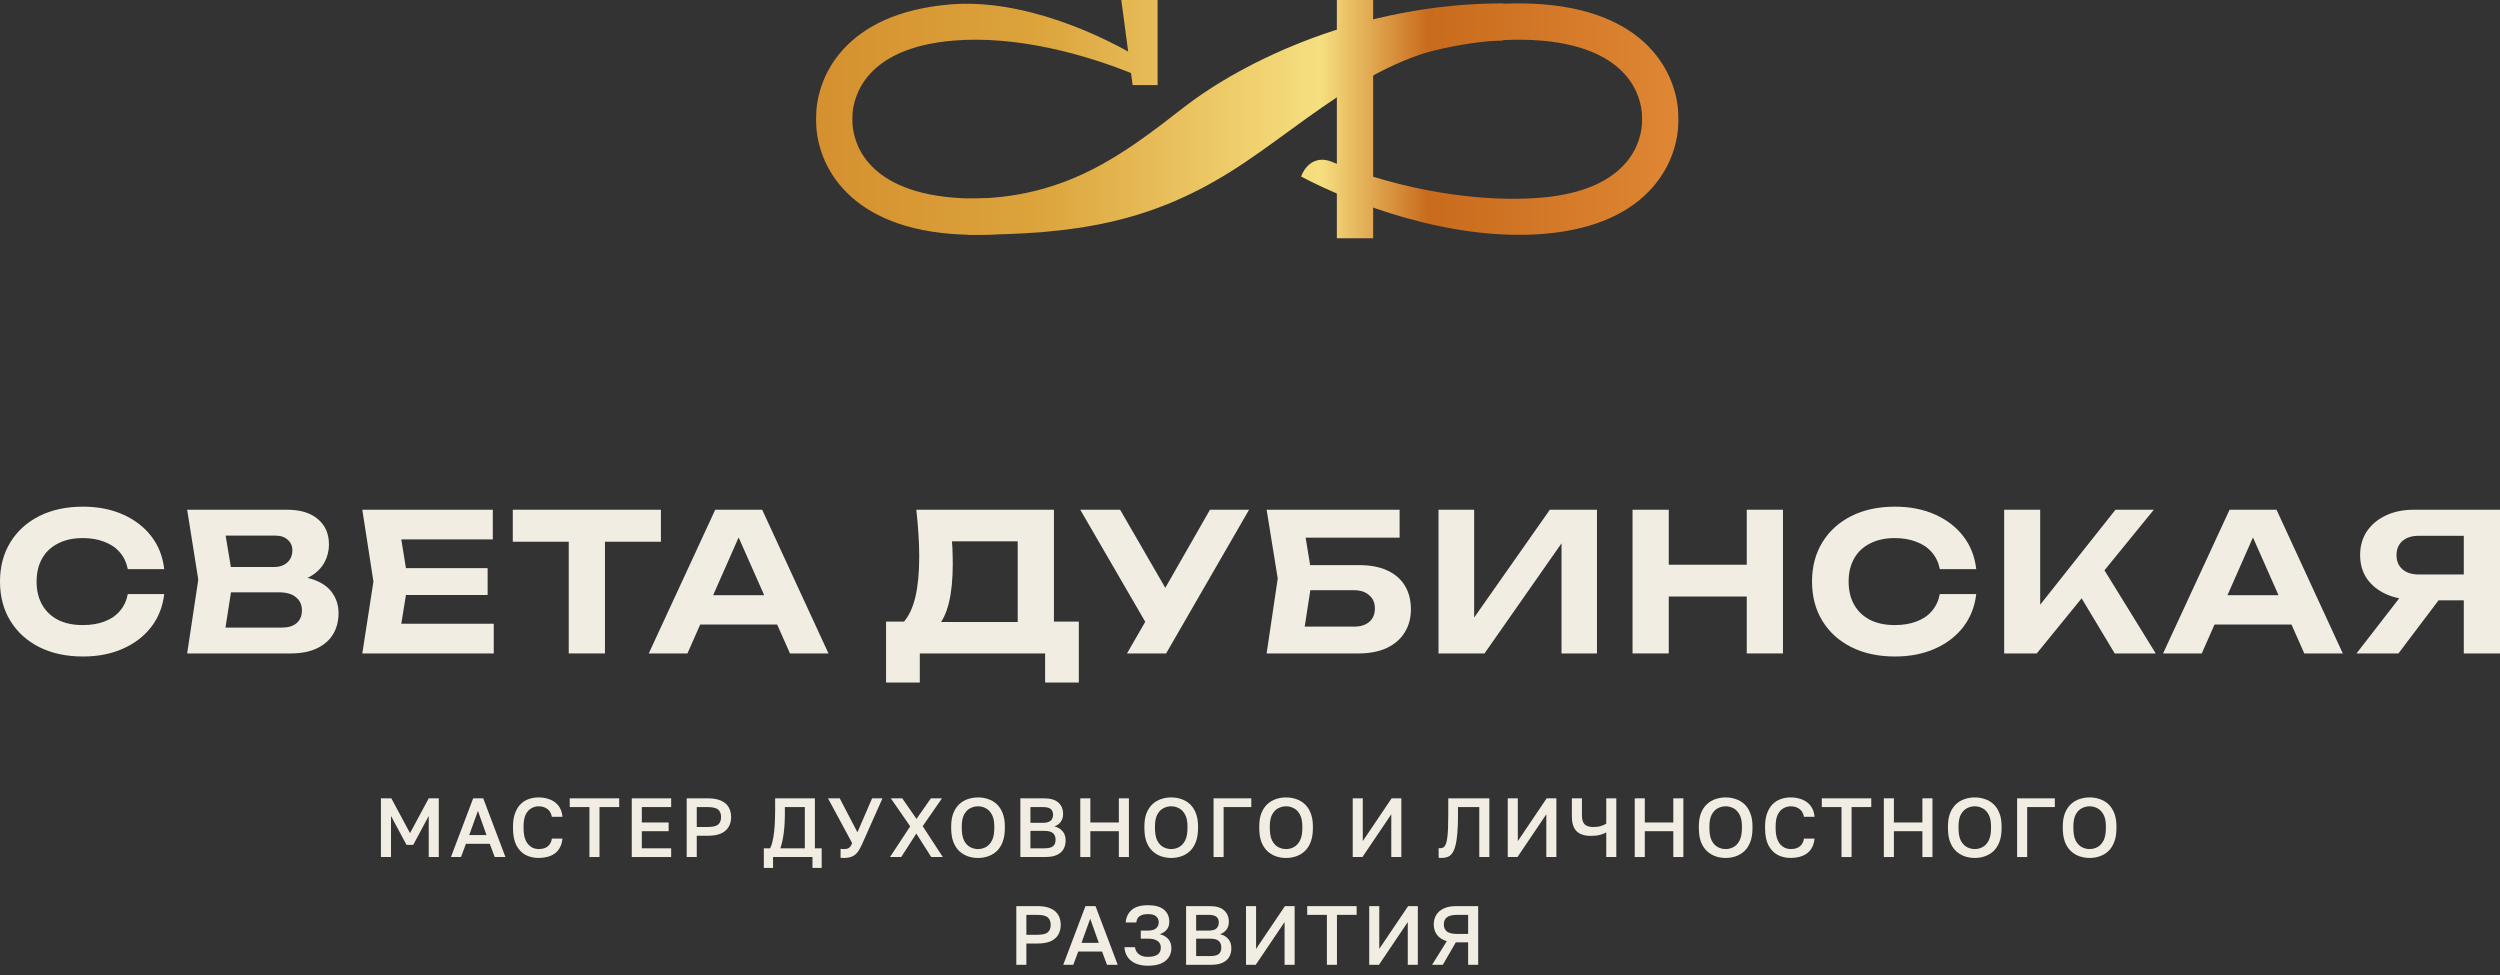 <?xml version="1.0" encoding="UTF-8"?> <svg xmlns="http://www.w3.org/2000/svg" width="200" height="78" viewBox="0 0 200 78" fill="none"><rect x="0" y="0" width="200" height="78" fill="#333333" stroke="none"/><path d="M114.566 77.185L115.746 75.293C115.397 75.191 115.136 75.023 114.961 74.79C114.787 74.553 114.7 74.274 114.7 73.952C114.7 73.666 114.767 73.413 114.901 73.194C115.035 72.975 115.234 72.803 115.498 72.678C115.762 72.553 116.088 72.49 116.477 72.49H118.254V77.185H117.45V75.387H116.464L115.424 77.185H114.566ZM115.505 73.952C115.505 74.194 115.585 74.381 115.746 74.515C115.912 74.65 116.2 74.717 116.611 74.717H117.45V73.188H116.611C116.2 73.188 115.912 73.255 115.746 73.389C115.585 73.523 115.505 73.711 115.505 73.952Z" fill="#F1EDE2"></path><path d="M109.537 77.185V72.49H110.342V75.91L112.649 72.49H113.427V77.185H112.622V73.764L110.315 77.185H109.537Z" fill="#F1EDE2"></path><path d="M106.152 77.185V73.188H104.576V72.49H108.532V73.188H106.956V77.185H106.152Z" fill="#F1EDE2"></path><path d="M99.681 77.185V72.49H100.486V75.91L102.793 72.49H103.571V77.185H102.766V73.764L100.459 77.185H99.681Z" fill="#F1EDE2"></path><path d="M94.887 77.185V72.49H96.765C97.297 72.49 97.686 72.604 97.932 72.832C98.183 73.06 98.308 73.364 98.308 73.744C98.308 73.986 98.245 74.194 98.12 74.368C97.995 74.538 97.823 74.661 97.603 74.737C97.881 74.799 98.1 74.927 98.261 75.119C98.426 75.307 98.509 75.553 98.509 75.857C98.509 76.116 98.453 76.346 98.341 76.547C98.229 76.749 98.053 76.905 97.811 77.017C97.57 77.129 97.257 77.185 96.873 77.185H94.887ZM95.692 76.487H96.785C97.134 76.487 97.373 76.431 97.503 76.32C97.637 76.208 97.704 76.036 97.704 75.803C97.704 75.575 97.637 75.401 97.503 75.28C97.369 75.155 97.127 75.092 96.779 75.092H95.692V76.487ZM95.692 74.448H96.665C96.978 74.448 97.194 74.39 97.315 74.274C97.44 74.158 97.503 74.001 97.503 73.805C97.503 73.603 97.442 73.451 97.322 73.349C97.201 73.241 96.982 73.188 96.665 73.188H95.692V74.448Z" fill="#F1EDE2"></path><path d="M91.834 77.258C91.445 77.258 91.111 77.196 90.834 77.07C90.561 76.945 90.351 76.773 90.204 76.554C90.056 76.331 89.974 76.071 89.956 75.776H90.801C90.819 75.928 90.87 76.062 90.955 76.178C91.04 76.295 91.156 76.386 91.304 76.454C91.451 76.516 91.628 76.547 91.834 76.547C92.187 76.547 92.446 76.485 92.612 76.36C92.781 76.234 92.866 76.055 92.866 75.823C92.866 75.671 92.831 75.541 92.759 75.434C92.688 75.327 92.576 75.244 92.424 75.186C92.276 75.123 92.079 75.092 91.834 75.092H91.263V74.448H91.834C92.12 74.448 92.334 74.39 92.477 74.274C92.625 74.153 92.699 73.99 92.699 73.784C92.699 73.583 92.629 73.424 92.491 73.308C92.357 73.187 92.138 73.127 91.834 73.127C91.637 73.127 91.471 73.154 91.337 73.207C91.203 73.257 91.1 73.333 91.029 73.436C90.962 73.534 90.919 73.655 90.901 73.798H90.056C90.088 73.377 90.249 73.042 90.539 72.792C90.83 72.541 91.261 72.416 91.834 72.416C92.406 72.416 92.833 72.535 93.115 72.772C93.401 73.009 93.544 73.335 93.544 73.751C93.544 73.997 93.474 74.204 93.336 74.374C93.197 74.54 93.012 74.661 92.779 74.737C93.065 74.804 93.291 74.931 93.457 75.119C93.626 75.307 93.711 75.553 93.711 75.857C93.711 76.129 93.64 76.373 93.497 76.588C93.358 76.798 93.15 76.963 92.873 77.084C92.596 77.2 92.249 77.258 91.834 77.258Z" fill="#F1EDE2"></path><path d="M85.059 77.185L86.836 72.49H87.641L89.418 77.185H88.559L88.164 76.125H86.259L85.863 77.185H85.059ZM86.521 75.427H87.902L87.218 73.496L86.521 75.427Z" fill="#F1EDE2"></path><path d="M81.305 77.185V72.49H83.015C83.435 72.49 83.782 72.553 84.055 72.678C84.327 72.799 84.528 72.971 84.658 73.194C84.792 73.418 84.859 73.682 84.859 73.986C84.859 74.29 84.792 74.553 84.658 74.777C84.528 75.001 84.327 75.175 84.055 75.3C83.782 75.421 83.435 75.481 83.015 75.481H82.11V77.185H81.305ZM82.11 74.784H82.948C83.373 74.784 83.663 74.719 83.82 74.589C83.976 74.455 84.055 74.254 84.055 73.986C84.055 73.722 83.976 73.523 83.82 73.389C83.663 73.255 83.373 73.188 82.948 73.188H82.11V74.784Z" fill="#F1EDE2"></path><path d="M167.17 68.636C166.884 68.636 166.612 68.591 166.352 68.502C166.097 68.412 165.869 68.274 165.668 68.086C165.467 67.894 165.308 67.648 165.192 67.348C165.08 67.044 165.024 66.677 165.024 66.248V66.114C165.024 65.703 165.08 65.352 165.192 65.061C165.308 64.766 165.467 64.525 165.668 64.337C165.869 64.149 166.097 64.013 166.352 63.928C166.612 63.838 166.884 63.794 167.17 63.794C167.457 63.794 167.727 63.838 167.982 63.928C168.241 64.013 168.471 64.149 168.673 64.337C168.874 64.525 169.03 64.766 169.142 65.061C169.258 65.352 169.316 65.703 169.316 66.114V66.248C169.316 66.677 169.258 67.044 169.142 67.348C169.03 67.648 168.874 67.894 168.673 68.086C168.471 68.274 168.241 68.412 167.982 68.502C167.727 68.591 167.457 68.636 167.17 68.636ZM167.17 67.925C167.394 67.925 167.604 67.871 167.801 67.764C167.998 67.657 168.158 67.482 168.284 67.241C168.409 66.995 168.471 66.664 168.471 66.248V66.114C168.471 65.721 168.409 65.408 168.284 65.175C168.158 64.938 167.998 64.768 167.801 64.666C167.604 64.558 167.394 64.505 167.17 64.505C166.947 64.505 166.734 64.558 166.533 64.666C166.337 64.768 166.176 64.938 166.05 65.175C165.93 65.408 165.869 65.721 165.869 66.114V66.248C165.869 66.664 165.93 66.995 166.05 67.241C166.176 67.482 166.337 67.657 166.533 67.764C166.734 67.871 166.947 67.925 167.17 67.925Z" fill="#F1EDE2"></path><path d="M161.369 68.562V63.868H164.387V64.565H162.174V68.562H161.369Z" fill="#F1EDE2"></path><path d="M157.982 68.636C157.696 68.636 157.424 68.591 157.164 68.501C156.909 68.412 156.681 68.273 156.48 68.086C156.279 67.893 156.12 67.647 156.004 67.348C155.892 67.044 155.836 66.677 155.836 66.248V66.114C155.836 65.703 155.892 65.352 156.004 65.061C156.12 64.766 156.279 64.525 156.48 64.337C156.681 64.149 156.909 64.013 157.164 63.928C157.424 63.838 157.696 63.794 157.982 63.794C158.269 63.794 158.539 63.838 158.794 63.928C159.053 64.013 159.283 64.149 159.485 64.337C159.686 64.525 159.842 64.766 159.954 65.061C160.07 65.352 160.128 65.703 160.128 66.114V66.248C160.128 66.677 160.07 67.044 159.954 67.348C159.842 67.647 159.686 67.893 159.485 68.086C159.283 68.273 159.053 68.412 158.794 68.501C158.539 68.591 158.269 68.636 157.982 68.636ZM157.982 67.925C158.206 67.925 158.416 67.871 158.613 67.764C158.81 67.656 158.97 67.482 159.096 67.241C159.221 66.995 159.283 66.664 159.283 66.248V66.114C159.283 65.721 159.221 65.407 159.096 65.175C158.97 64.938 158.81 64.768 158.613 64.665C158.416 64.558 158.206 64.504 157.982 64.504C157.759 64.504 157.546 64.558 157.345 64.665C157.149 64.768 156.988 64.938 156.862 65.175C156.742 65.407 156.681 65.721 156.681 66.114V66.248C156.681 66.664 156.742 66.995 156.862 67.241C156.988 67.482 157.149 67.656 157.345 67.764C157.546 67.871 157.759 67.925 157.982 67.925Z" fill="#F1EDE2"></path><path d="M150.707 68.562V63.867H151.512V65.799H153.792V63.867H154.597V68.562H153.792V66.496H151.512V68.562H150.707Z" fill="#F1EDE2"></path><path d="M147.321 68.562V64.565H145.745V63.867H149.702V64.565H148.126V68.562H147.321Z" fill="#F1EDE2"></path><path d="M143.252 68.636C142.867 68.636 142.521 68.555 142.212 68.394C141.904 68.229 141.658 67.972 141.474 67.623C141.295 67.27 141.206 66.811 141.206 66.248V66.114C141.206 65.707 141.26 65.358 141.367 65.068C141.474 64.773 141.62 64.531 141.803 64.343C141.991 64.156 142.208 64.017 142.453 63.928C142.704 63.838 142.97 63.794 143.252 63.794C143.511 63.794 143.752 63.827 143.976 63.894C144.199 63.957 144.396 64.053 144.566 64.183C144.736 64.312 144.872 64.473 144.975 64.665C145.078 64.858 145.141 65.083 145.163 65.343H144.318C144.26 65.052 144.135 64.84 143.942 64.706C143.755 64.571 143.524 64.504 143.252 64.504C143.055 64.504 142.865 64.556 142.681 64.659C142.498 64.757 142.346 64.922 142.225 65.155C142.109 65.387 142.051 65.707 142.051 66.114V66.248C142.051 66.57 142.087 66.841 142.158 67.06C142.23 67.274 142.324 67.444 142.44 67.569C142.561 67.694 142.69 67.786 142.829 67.844C142.972 67.898 143.113 67.925 143.252 67.925C143.573 67.925 143.822 67.851 143.996 67.703C144.175 67.551 144.282 67.346 144.318 67.086H145.163C145.136 67.364 145.069 67.6 144.962 67.797C144.859 67.994 144.72 68.155 144.546 68.28C144.376 68.401 144.182 68.49 143.962 68.548C143.743 68.606 143.506 68.636 143.252 68.636Z" fill="#F1EDE2"></path><path d="M138.054 68.636C137.768 68.636 137.495 68.591 137.236 68.501C136.981 68.412 136.753 68.273 136.551 68.086C136.35 67.893 136.192 67.647 136.075 67.348C135.964 67.044 135.908 66.677 135.908 66.248V66.114C135.908 65.703 135.964 65.352 136.075 65.061C136.192 64.766 136.35 64.525 136.551 64.337C136.753 64.149 136.981 64.013 137.236 63.928C137.495 63.838 137.768 63.794 138.054 63.794C138.34 63.794 138.61 63.838 138.865 63.928C139.125 64.013 139.355 64.149 139.556 64.337C139.757 64.525 139.914 64.766 140.025 65.061C140.142 65.352 140.2 65.703 140.2 66.114V66.248C140.2 66.677 140.142 67.044 140.025 67.348C139.914 67.647 139.757 67.893 139.556 68.086C139.355 68.273 139.125 68.412 138.865 68.501C138.61 68.591 138.34 68.636 138.054 68.636ZM138.054 67.925C138.277 67.925 138.487 67.871 138.684 67.764C138.881 67.656 139.042 67.482 139.167 67.241C139.292 66.995 139.355 66.664 139.355 66.248V66.114C139.355 65.721 139.292 65.407 139.167 65.175C139.042 64.938 138.881 64.768 138.684 64.665C138.487 64.558 138.277 64.504 138.054 64.504C137.83 64.504 137.618 64.558 137.417 64.665C137.22 64.768 137.059 64.938 136.934 65.175C136.813 65.407 136.753 65.721 136.753 66.114V66.248C136.753 66.664 136.813 66.995 136.934 67.241C137.059 67.482 137.22 67.656 137.417 67.764C137.618 67.871 137.83 67.925 138.054 67.925Z" fill="#F1EDE2"></path><path d="M130.779 68.562V63.867H131.584V65.799H133.864V63.867H134.669V68.562H133.864V66.496H131.584V68.562H130.779Z" fill="#F1EDE2"></path><path d="M128.5 68.562V66.59C128.383 66.662 128.22 66.727 128.01 66.785C127.8 66.843 127.561 66.872 127.293 66.872C126.765 66.872 126.376 66.747 126.126 66.496C125.875 66.246 125.75 65.85 125.75 65.309V63.867H126.555V65.242C126.555 65.564 126.626 65.799 126.769 65.946C126.917 66.09 127.147 66.161 127.46 66.161C127.702 66.161 127.91 66.134 128.084 66.081C128.258 66.022 128.397 65.96 128.5 65.893V63.867H129.305V68.562H128.5Z" fill="#F1EDE2"></path><path d="M120.621 68.562V63.867H121.426V67.288L123.733 63.867H124.511V68.562H123.706V65.142L121.399 68.562H120.621Z" fill="#F1EDE2"></path><path d="M115.325 68.636C115.29 68.636 115.249 68.633 115.205 68.629C115.164 68.629 115.126 68.625 115.091 68.616V67.851C115.104 67.856 115.138 67.858 115.191 67.858C115.29 67.858 115.377 67.84 115.453 67.804C115.529 67.764 115.591 67.69 115.641 67.583C115.694 67.475 115.737 67.319 115.768 67.113C115.804 66.908 115.828 66.639 115.842 66.309C115.855 65.973 115.862 65.562 115.862 65.075V63.867H119.148V68.562H118.343V64.565H116.64V65.209C116.64 65.794 116.622 66.288 116.586 66.691C116.55 67.093 116.497 67.424 116.425 67.683C116.358 67.938 116.271 68.135 116.164 68.274C116.061 68.412 115.938 68.508 115.795 68.562C115.656 68.611 115.5 68.636 115.325 68.636Z" fill="#F1EDE2"></path><path d="M108.218 68.562V63.867H109.022V67.288L111.329 63.867H112.107V68.562H111.303V65.142L108.996 68.562H108.218Z" fill="#F1EDE2"></path><path d="M102.886 68.636C102.6 68.636 102.327 68.591 102.068 68.501C101.813 68.412 101.585 68.273 101.384 68.086C101.183 67.893 101.024 67.647 100.908 67.348C100.796 67.044 100.74 66.677 100.74 66.248V66.114C100.74 65.703 100.796 65.352 100.908 65.061C101.024 64.766 101.183 64.525 101.384 64.337C101.585 64.149 101.813 64.013 102.068 63.928C102.327 63.838 102.6 63.794 102.886 63.794C103.172 63.794 103.443 63.838 103.698 63.928C103.957 64.013 104.187 64.149 104.388 64.337C104.59 64.525 104.746 64.766 104.858 65.061C104.974 65.352 105.032 65.703 105.032 66.114V66.248C105.032 66.677 104.974 67.044 104.858 67.348C104.746 67.647 104.59 67.893 104.388 68.086C104.187 68.273 103.957 68.412 103.698 68.501C103.443 68.591 103.172 68.636 102.886 68.636ZM102.886 67.925C103.11 67.925 103.32 67.871 103.517 67.764C103.713 67.656 103.874 67.482 103.999 67.241C104.125 66.995 104.187 66.664 104.187 66.248V66.114C104.187 65.721 104.125 65.407 103.999 65.175C103.874 64.938 103.713 64.768 103.517 64.665C103.32 64.558 103.11 64.504 102.886 64.504C102.663 64.504 102.45 64.558 102.249 64.665C102.052 64.768 101.891 64.938 101.766 65.175C101.645 65.407 101.585 65.721 101.585 66.114V66.248C101.585 66.664 101.645 66.995 101.766 67.241C101.891 67.482 102.052 67.656 102.249 67.764C102.45 67.871 102.663 67.925 102.886 67.925Z" fill="#F1EDE2"></path><path d="M97.085 68.562V63.867H100.103V64.565H97.889V68.562H97.085Z" fill="#F1EDE2"></path><path d="M93.698 68.636C93.412 68.636 93.139 68.591 92.88 68.501C92.625 68.412 92.397 68.273 92.196 68.086C91.994 67.893 91.836 67.647 91.719 67.348C91.608 67.044 91.552 66.677 91.552 66.248V66.114C91.552 65.703 91.608 65.352 91.719 65.061C91.836 64.766 91.994 64.525 92.196 64.337C92.397 64.149 92.625 64.013 92.88 63.928C93.139 63.838 93.412 63.794 93.698 63.794C93.984 63.794 94.254 63.838 94.509 63.928C94.769 64.013 94.999 64.149 95.2 64.337C95.401 64.525 95.558 64.766 95.67 65.061C95.786 65.352 95.844 65.703 95.844 66.114V66.248C95.844 66.677 95.786 67.044 95.67 67.348C95.558 67.647 95.401 67.893 95.2 68.086C94.999 68.273 94.769 68.412 94.509 68.501C94.254 68.591 93.984 68.636 93.698 68.636ZM93.698 67.925C93.921 67.925 94.132 67.871 94.328 67.764C94.525 67.656 94.686 67.482 94.811 67.241C94.936 66.995 94.999 66.664 94.999 66.248V66.114C94.999 65.721 94.936 65.407 94.811 65.175C94.686 64.938 94.525 64.768 94.328 64.665C94.132 64.558 93.921 64.504 93.698 64.504C93.474 64.504 93.262 64.558 93.061 64.665C92.864 64.768 92.703 64.938 92.578 65.175C92.457 65.407 92.397 65.721 92.397 66.114V66.248C92.397 66.664 92.457 66.995 92.578 67.241C92.703 67.482 92.864 67.656 93.061 67.764C93.262 67.871 93.474 67.925 93.698 67.925Z" fill="#F1EDE2"></path><path d="M86.423 68.562V63.867H87.228V65.799H89.508V63.867H90.313V68.562H89.508V66.496H87.228V68.562H86.423Z" fill="#F1EDE2"></path><path d="M81.629 68.562V63.867H83.507C84.039 63.867 84.428 63.981 84.674 64.209C84.924 64.438 85.049 64.742 85.049 65.121C85.049 65.363 84.987 65.571 84.862 65.745C84.737 65.915 84.564 66.038 84.345 66.114C84.623 66.177 84.842 66.304 85.002 66.496C85.168 66.684 85.251 66.93 85.251 67.234C85.251 67.493 85.195 67.724 85.083 67.925C84.971 68.126 84.795 68.282 84.553 68.394C84.312 68.506 83.999 68.562 83.614 68.562H81.629ZM82.434 67.865H83.527C83.876 67.865 84.115 67.809 84.245 67.697C84.379 67.585 84.446 67.413 84.446 67.18C84.446 66.952 84.379 66.778 84.245 66.657C84.111 66.532 83.869 66.469 83.52 66.469H82.434V67.865ZM82.434 65.826H83.406C83.719 65.826 83.936 65.768 84.057 65.651C84.182 65.535 84.245 65.379 84.245 65.182C84.245 64.981 84.184 64.829 84.064 64.726C83.943 64.618 83.724 64.565 83.406 64.565H82.434V65.826Z" fill="#F1EDE2"></path><path d="M78.243 68.636C77.956 68.636 77.684 68.591 77.424 68.501C77.169 68.412 76.941 68.273 76.74 68.086C76.539 67.893 76.38 67.647 76.264 67.348C76.152 67.044 76.096 66.677 76.096 66.248V66.114C76.096 65.703 76.152 65.352 76.264 65.061C76.38 64.766 76.539 64.525 76.74 64.337C76.941 64.149 77.169 64.013 77.424 63.928C77.684 63.838 77.956 63.794 78.243 63.794C78.529 63.794 78.799 63.838 79.054 63.928C79.313 64.013 79.543 64.149 79.745 64.337C79.946 64.525 80.102 64.766 80.214 65.061C80.33 65.352 80.388 65.703 80.388 66.114V66.248C80.388 66.677 80.33 67.044 80.214 67.348C80.102 67.647 79.946 67.893 79.745 68.086C79.543 68.273 79.313 68.412 79.054 68.501C78.799 68.591 78.529 68.636 78.243 68.636ZM78.243 67.925C78.466 67.925 78.676 67.871 78.873 67.764C79.07 67.656 79.231 67.482 79.356 67.241C79.481 66.995 79.543 66.664 79.543 66.248V66.114C79.543 65.721 79.481 65.407 79.356 65.175C79.231 64.938 79.07 64.768 78.873 64.665C78.676 64.558 78.466 64.504 78.243 64.504C78.019 64.504 77.806 64.558 77.605 64.665C77.409 64.768 77.248 64.938 77.123 65.175C77.002 65.407 76.941 65.721 76.941 66.114V66.248C76.941 66.664 77.002 66.995 77.123 67.241C77.248 67.482 77.409 67.656 77.605 67.764C77.806 67.871 78.019 67.925 78.243 67.925Z" fill="#F1EDE2"></path><path d="M71.199 68.562L72.816 66.107L71.266 63.867H72.178L73.319 65.51L74.472 63.867H75.357L73.815 66.094L75.424 68.562H74.499L73.305 66.684L72.098 68.562H71.199Z" fill="#F1EDE2"></path><path d="M67.514 68.636C67.465 68.636 67.416 68.633 67.367 68.629C67.322 68.629 67.282 68.627 67.246 68.622V67.905C67.282 67.909 67.322 67.914 67.367 67.918C67.416 67.923 67.465 67.925 67.514 67.925C67.635 67.925 67.733 67.911 67.809 67.885C67.89 67.858 67.957 67.811 68.011 67.744C68.069 67.672 68.122 67.574 68.172 67.449L66.24 63.867H67.179L68.594 66.584L69.768 63.867H70.599L68.95 67.569C68.865 67.757 68.777 67.92 68.688 68.059C68.599 68.193 68.5 68.303 68.393 68.388C68.286 68.472 68.16 68.535 68.017 68.575C67.879 68.616 67.711 68.636 67.514 68.636Z" fill="#F1EDE2"></path><path d="M61.107 69.434V67.865H61.61C61.695 67.699 61.762 67.5 61.811 67.268C61.865 67.035 61.905 66.782 61.932 66.51C61.963 66.237 61.983 65.962 61.992 65.685C62.005 65.403 62.012 65.133 62.012 64.873V63.867H65.191V67.865H65.734V69.434H64.997V68.562H61.844V69.434H61.107ZM62.428 67.865H64.386V64.565H62.79V65.007C62.79 65.651 62.759 66.204 62.696 66.664C62.634 67.124 62.544 67.525 62.428 67.865Z" fill="#F1EDE2"></path><path d="M54.935 68.562V63.867H56.646C57.066 63.867 57.412 63.93 57.685 64.055C57.958 64.176 58.159 64.348 58.289 64.572C58.423 64.795 58.49 65.059 58.49 65.363C58.49 65.667 58.423 65.931 58.289 66.154C58.159 66.378 57.958 66.552 57.685 66.677C57.412 66.798 57.066 66.859 56.646 66.859H55.74V68.562H54.935ZM55.74 66.161H56.579C57.003 66.161 57.294 66.096 57.45 65.966C57.607 65.832 57.685 65.631 57.685 65.363C57.685 65.099 57.607 64.9 57.45 64.766C57.294 64.632 57.003 64.565 56.579 64.565H55.74V66.161Z" fill="#F1EDE2"></path><path d="M50.541 68.562V63.867H53.693V64.565H51.346V65.799H53.492V66.496H51.346V67.865H53.693V68.562H50.541Z" fill="#F1EDE2"></path><path d="M47.155 68.562V64.565H45.579V63.867H49.536V64.565H47.96V68.562H47.155Z" fill="#F1EDE2"></path><path d="M43.085 68.636C42.701 68.636 42.354 68.555 42.046 68.394C41.737 68.229 41.491 67.972 41.308 67.623C41.129 67.27 41.04 66.811 41.04 66.248V66.114C41.04 65.707 41.093 65.358 41.201 65.068C41.308 64.773 41.453 64.531 41.637 64.343C41.824 64.156 42.041 64.017 42.287 63.928C42.538 63.838 42.803 63.794 43.085 63.794C43.344 63.794 43.586 63.827 43.809 63.894C44.033 63.957 44.23 64.053 44.4 64.183C44.57 64.312 44.706 64.473 44.809 64.665C44.912 64.858 44.974 65.083 44.997 65.343H44.152C44.093 65.052 43.968 64.84 43.776 64.706C43.588 64.571 43.358 64.504 43.085 64.504C42.889 64.504 42.699 64.556 42.515 64.659C42.332 64.757 42.18 64.922 42.059 65.155C41.943 65.387 41.885 65.707 41.885 66.114V66.248C41.885 66.57 41.92 66.841 41.992 67.06C42.064 67.274 42.157 67.444 42.274 67.569C42.394 67.694 42.524 67.786 42.663 67.844C42.806 67.898 42.947 67.925 43.085 67.925C43.407 67.925 43.655 67.851 43.83 67.703C44.008 67.551 44.116 67.346 44.152 67.086H44.997C44.97 67.364 44.903 67.6 44.795 67.797C44.693 67.994 44.554 68.155 44.38 68.28C44.21 68.401 44.015 68.49 43.796 68.548C43.577 68.606 43.34 68.636 43.085 68.636Z" fill="#F1EDE2"></path><path d="M36.076 68.562L37.853 63.867H38.658L40.435 68.562H39.577L39.181 67.502H37.276L36.881 68.562H36.076ZM37.538 66.805H38.919L38.235 64.873L37.538 66.805Z" fill="#F1EDE2"></path><path d="M30.475 68.562V63.867H31.307L32.802 66.651L34.298 63.867H35.103V68.562H34.298V65.276L33.057 67.59H32.521L31.28 65.276V68.562H30.475Z" fill="#F1EDE2"></path><path d="M198.007 45.959V48.029H193.133L193.117 47.968C192.259 47.968 191.508 47.819 190.864 47.523C190.22 47.227 189.714 46.813 189.346 46.281C188.989 45.75 188.81 45.127 188.81 44.411C188.81 43.686 188.989 43.052 189.346 42.51C189.714 41.969 190.22 41.545 190.864 41.238C191.508 40.931 192.259 40.778 193.117 40.778H200V52.275H197.103V41.56L198.406 42.863H193.516C192.954 42.863 192.514 43.001 192.198 43.277C191.881 43.553 191.722 43.931 191.722 44.411C191.722 44.892 191.881 45.27 192.198 45.545C192.514 45.821 192.954 45.959 193.516 45.959H198.007ZM195.938 46.895L191.876 52.275H188.519L192.688 46.895H195.938Z" fill="#F1EDE2"></path><path d="M176.204 49.96V47.615H184.144V49.96H176.204ZM182.121 40.778L187.425 52.275H184.343L179.791 41.989H180.68L176.142 52.275H173.046L178.365 40.778H182.121Z" fill="#F1EDE2"></path><path d="M160.333 52.275V40.778H163.215V49.945L162.433 49.362L169.239 40.778H172.305L162.939 52.275H160.333ZM165.836 46.711L167.921 44.917L172.458 52.275H169.178L165.836 46.711Z" fill="#F1EDE2"></path><path d="M158.099 47.523C157.987 48.514 157.644 49.388 157.072 50.144C156.5 50.89 155.743 51.473 154.803 51.892C153.863 52.311 152.795 52.52 151.599 52.52C150.271 52.52 149.106 52.27 148.104 51.769C147.113 51.269 146.341 50.569 145.79 49.669C145.238 48.77 144.962 47.722 144.962 46.527C144.962 45.331 145.238 44.283 145.79 43.384C146.341 42.485 147.113 41.785 148.104 41.284C149.106 40.783 150.271 40.533 151.599 40.533C152.795 40.533 153.863 40.742 154.803 41.161C155.743 41.581 156.5 42.163 157.072 42.909C157.644 43.655 157.987 44.529 158.099 45.53H155.186C155.084 45.009 154.875 44.565 154.558 44.197C154.251 43.829 153.843 43.548 153.332 43.354C152.831 43.149 152.248 43.047 151.584 43.047C150.818 43.047 150.158 43.19 149.607 43.476C149.055 43.752 148.631 44.151 148.334 44.672C148.038 45.193 147.89 45.811 147.89 46.527C147.89 47.242 148.038 47.86 148.334 48.382C148.631 48.903 149.055 49.306 149.607 49.593C150.158 49.868 150.818 50.006 151.584 50.006C152.248 50.006 152.831 49.909 153.332 49.715C153.843 49.521 154.251 49.24 154.558 48.872C154.875 48.504 155.084 48.054 155.186 47.523H158.099Z" fill="#F1EDE2"></path><path d="M130.603 40.778H133.501V52.275H130.603V40.778ZM139.74 40.778H142.637V52.275H139.74V40.778ZM132.213 45.178H140.966V47.722H132.213V45.178Z" fill="#F1EDE2"></path><path d="M115.081 52.275V40.778H117.932V50.773L117.089 50.604L123.987 40.778H127.758V52.275H124.922V42.112L125.75 42.28L118.76 52.275H115.081Z" fill="#F1EDE2"></path><path d="M103.538 45.208H108.688C109.628 45.208 110.405 45.356 111.018 45.653C111.642 45.949 112.107 46.363 112.413 46.895C112.72 47.416 112.873 48.034 112.873 48.749C112.873 49.454 112.704 50.073 112.367 50.604C112.04 51.136 111.56 51.549 110.926 51.846C110.303 52.132 109.557 52.275 108.688 52.275H101.33L102.219 46.281L101.33 40.778H111.969V43.016H103.124L104.227 41.652L104.979 46.235L104.166 51.478L103.062 50.129H108.336C108.847 50.129 109.25 50.001 109.547 49.746C109.843 49.49 109.991 49.133 109.991 48.673C109.991 48.223 109.838 47.87 109.531 47.615C109.235 47.349 108.831 47.216 108.32 47.216H103.538V45.208Z" fill="#F1EDE2"></path><path d="M90.16 52.275L92.184 48.765H92.23L96.798 40.778H99.925L93.288 52.275H90.16ZM92.153 50.665L86.42 40.778H89.609L94.192 48.703L92.153 50.665Z" fill="#F1EDE2"></path><path d="M70.886 54.605V49.73H73.186L74.243 49.761H82.383L83.088 49.73H86.307V54.605H83.609V52.275H73.584V54.605H70.886ZM73.308 40.778H84.314V51.417H81.417V41.989L82.72 43.307H74.856L76.052 42.342C76.124 42.843 76.17 43.328 76.19 43.798C76.21 44.258 76.221 44.697 76.221 45.116C76.221 46.343 76.118 47.375 75.914 48.213C75.71 49.051 75.403 49.69 74.994 50.129C74.596 50.558 74.1 50.773 73.507 50.773L72.296 49.761C72.715 49.281 73.027 48.611 73.231 47.753C73.436 46.884 73.538 45.811 73.538 44.534C73.538 43.951 73.518 43.348 73.477 42.725C73.436 42.091 73.38 41.442 73.308 40.778Z" fill="#F1EDE2"></path><path d="M55.057 49.96V47.615H62.998V49.96H55.057ZM60.974 40.778L66.278 52.275H63.197L58.645 41.989H59.534L54.996 52.275H51.9L57.219 40.778H60.974Z" fill="#F1EDE2"></path><path d="M45.499 42.066H48.396V52.275H45.499V42.066ZM41.023 40.778H52.873V43.338H41.023V40.778Z" fill="#F1EDE2"></path><path d="M39.01 45.453V47.6H30.686V45.453H39.01ZM32.648 46.527L31.882 51.279L30.671 49.899H39.5V52.275H28.985L29.874 46.527L28.985 40.778H39.424V43.154H30.671L31.882 41.775L32.648 46.527Z" fill="#F1EDE2"></path><path d="M22.914 46.634L23.159 46.067C24.058 46.087 24.794 46.225 25.366 46.481C25.949 46.736 26.378 47.089 26.654 47.538C26.94 47.978 27.083 48.484 27.083 49.056C27.083 49.679 26.94 50.236 26.654 50.727C26.368 51.207 25.939 51.585 25.366 51.861C24.804 52.137 24.099 52.275 23.251 52.275H14.973L15.862 46.373L14.973 40.778H22.96C24.023 40.778 24.845 41.029 25.428 41.529C26.02 42.02 26.317 42.699 26.317 43.568C26.317 44.048 26.204 44.508 25.98 44.948C25.755 45.387 25.397 45.76 24.907 46.067C24.416 46.363 23.752 46.552 22.914 46.634ZM17.824 51.57L16.721 50.206H22.561C23.062 50.206 23.45 50.088 23.726 49.853C24.012 49.608 24.155 49.265 24.155 48.826C24.155 48.386 23.997 48.039 23.68 47.784C23.374 47.518 22.914 47.385 22.3 47.385H17.518V45.362H21.933C22.352 45.362 22.699 45.244 22.975 45.009C23.251 44.764 23.389 44.432 23.389 44.013C23.389 43.675 23.266 43.399 23.021 43.185C22.786 42.96 22.449 42.848 22.009 42.848H16.736L17.824 41.483L18.637 46.373L17.824 51.57Z" fill="#F1EDE2"></path><path d="M13.137 47.523C13.025 48.514 12.682 49.388 12.11 50.144C11.538 50.89 10.781 51.473 9.841 51.892C8.901 52.311 7.833 52.52 6.638 52.52C5.309 52.52 4.144 52.27 3.142 51.769C2.151 51.268 1.38 50.568 0.828 49.669C0.276 48.77 0 47.722 0 46.527C0 45.331 0.276 44.283 0.828 43.384C1.38 42.485 2.151 41.785 3.142 41.284C4.144 40.783 5.309 40.533 6.638 40.533C7.833 40.533 8.901 40.742 9.841 41.161C10.781 41.58 11.538 42.163 12.11 42.909C12.682 43.655 13.025 44.529 13.137 45.53H10.225C10.122 45.009 9.913 44.564 9.596 44.197C9.289 43.829 8.881 43.548 8.37 43.353C7.869 43.149 7.286 43.047 6.622 43.047C5.856 43.047 5.197 43.19 4.645 43.476C4.093 43.752 3.669 44.151 3.372 44.672C3.076 45.193 2.928 45.811 2.928 46.527C2.928 47.242 3.076 47.86 3.372 48.381C3.669 48.903 4.093 49.306 4.645 49.592C5.197 49.868 5.856 50.006 6.622 50.006C7.286 50.006 7.869 49.909 8.37 49.715C8.881 49.521 9.289 49.24 9.596 48.872C9.913 48.504 10.122 48.054 10.225 47.523H13.137Z" fill="#F1EDE2"></path><path fill-rule="evenodd" clip-rule="evenodd" d="M106.949 19.061V7.62939e-06H109.853V19.061H106.949Z" fill="url(#paint0_linear_940_7442)"></path><path fill-rule="evenodd" clip-rule="evenodd" d="M90.611 6.807L89.704 7.62939e-06H92.608V6.807H90.611Z" fill="url(#paint1_linear_940_7442)"></path><path d="M76.044 0.352C81.761 -0.119 88.16 2.722 91.886 5.092L90.789 5.966C86.781 4.332 81.348 2.83 76.283 3.247C72.617 3.548 70.64 4.75 69.572 5.942C68.484 7.157 68.192 8.525 68.192 9.387V9.673C68.192 10.535 68.484 11.903 69.572 13.117C70.64 14.309 72.617 15.511 76.283 15.813C83.748 16.428 91.955 12.871 95.111 10.998C96.389 10.24 97.727 9.282 99.069 8.301C99.219 8.191 99.37 8.081 99.52 7.97C100.689 7.114 101.865 6.253 102.932 5.583L102.948 5.573L102.964 5.564C106.352 3.553 115.182 -0.334 123.512 0.352C127.745 0.7 130.479 2.141 132.148 4.004C133.797 5.845 134.269 7.946 134.269 9.387V9.673C134.269 11.114 133.797 13.215 132.148 15.055C130.479 16.919 127.745 18.359 123.512 18.707C115.985 19.327 108.049 16.213 104.09 14.124C104.299 13.493 105.077 12.371 106.515 12.93C110.428 14.6 117.104 16.321 123.274 15.813C126.94 15.511 128.917 14.309 129.985 13.117C131.073 11.903 131.365 10.535 131.365 9.673V9.387C131.365 8.525 131.073 7.157 129.985 5.942C128.917 4.75 126.94 3.548 123.274 3.247C115.821 2.633 107.629 6.176 104.462 8.052C103.493 8.662 102.413 9.453 101.234 10.316C101.085 10.425 100.934 10.535 100.782 10.646C99.446 11.622 98.006 12.658 96.592 13.496C93.204 15.507 84.374 19.393 76.044 18.707C71.812 18.359 69.078 16.919 67.408 15.055C65.759 13.215 65.288 11.114 65.288 9.673V9.387C65.288 7.946 65.759 5.845 67.408 4.004C69.078 2.141 71.812 0.7 76.044 0.352Z" fill="url(#paint2_linear_940_7442)"></path><path d="M94.659 8.623C89.808 12.395 85.228 15.898 77.413 15.898V18.781C86.036 18.781 91.964 17.784 98.431 13.742C104.898 9.7 110.826 3.233 120.257 3.233V0.269C108.94 0.269 99.509 4.85 94.659 8.623Z" fill="url(#paint3_linear_940_7442)"></path><defs><linearGradient id="paint0_linear_940_7442" x1="65.288" y1="9.53" x2="134.269" y2="9.53" gradientUnits="userSpaceOnUse"><stop stop-color="#D5902F"></stop><stop offset="0.26" stop-color="#DCA43C"></stop><stop offset="0.585" stop-color="#F6DF80"></stop><stop offset="0.71" stop-color="#C86B1C"></stop><stop offset="1" stop-color="#DF8734"></stop></linearGradient><linearGradient id="paint1_linear_940_7442" x1="65.288" y1="9.53" x2="134.269" y2="9.53" gradientUnits="userSpaceOnUse"><stop stop-color="#D5902F"></stop><stop offset="0.26" stop-color="#DCA43C"></stop><stop offset="0.585" stop-color="#F6DF80"></stop><stop offset="0.71" stop-color="#C86B1C"></stop><stop offset="1" stop-color="#DF8734"></stop></linearGradient><linearGradient id="paint2_linear_940_7442" x1="65.288" y1="9.53" x2="134.269" y2="9.53" gradientUnits="userSpaceOnUse"><stop stop-color="#D5902F"></stop><stop offset="0.26" stop-color="#DCA43C"></stop><stop offset="0.585" stop-color="#F6DF80"></stop><stop offset="0.71" stop-color="#C86B1C"></stop><stop offset="1" stop-color="#DF8734"></stop></linearGradient><linearGradient id="paint3_linear_940_7442" x1="65.288" y1="9.53" x2="134.269" y2="9.53" gradientUnits="userSpaceOnUse"><stop stop-color="#D5902F"></stop><stop offset="0.26" stop-color="#DCA43C"></stop><stop offset="0.585" stop-color="#F6DF80"></stop><stop offset="0.71" stop-color="#C86B1C"></stop><stop offset="1" stop-color="#DF8734"></stop></linearGradient></defs></svg> 